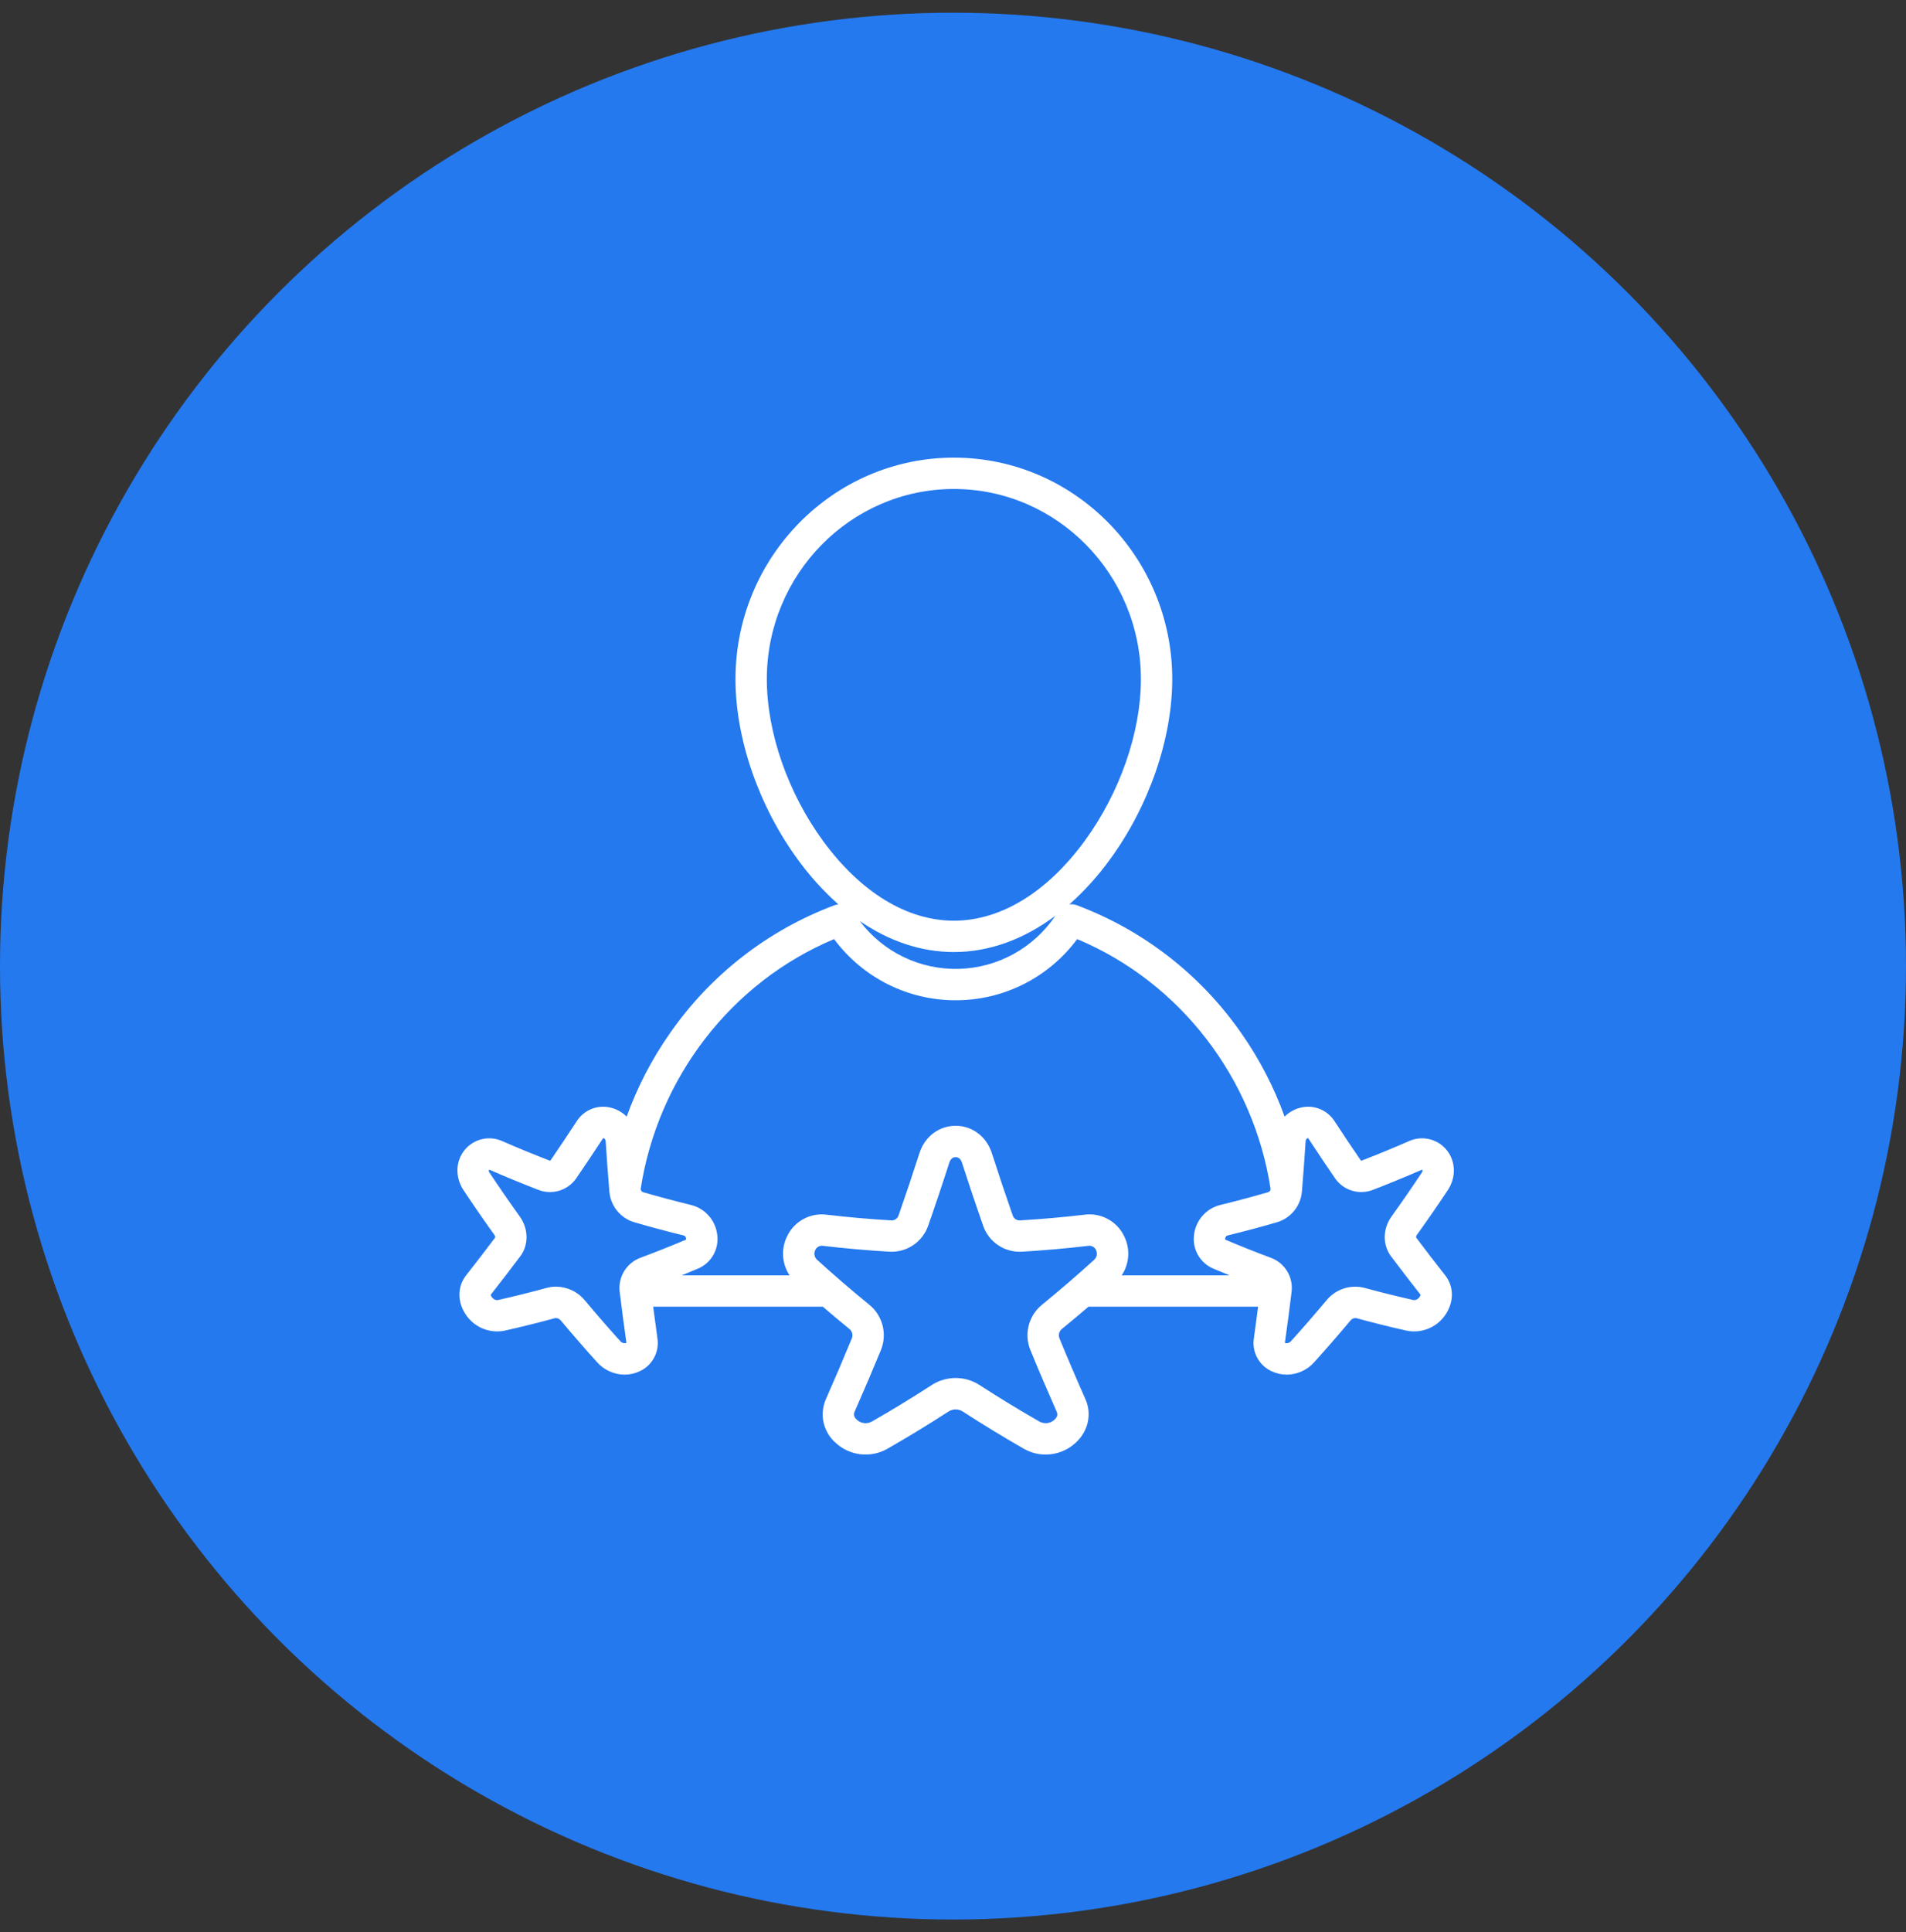 <svg width="75" height="76" viewBox="0 0 75 76" fill="none" xmlns="http://www.w3.org/2000/svg">
<rect x="0" y="0" width="75" height="76" fill="#333333" stroke="none"/>
<circle cx="37.5" cy="38" r="37.5" fill="#2479EF"/>
<path d="M55.725 48.677C55.722 48.657 55.724 48.636 55.73 48.616C55.736 48.596 55.747 48.577 55.76 48.562C56.172 47.988 56.58 47.399 56.972 46.808C57.308 46.297 57.283 45.657 56.911 45.216C56.733 45.005 56.49 44.859 56.221 44.801C55.951 44.743 55.67 44.775 55.421 44.893C54.817 45.156 54.201 45.41 53.59 45.646C53.578 45.651 53.566 45.653 53.553 45.652C53.203 45.141 52.852 44.618 52.512 44.098L52.511 44.096C52.369 43.875 52.16 43.706 51.915 43.612C51.67 43.518 51.402 43.505 51.149 43.574C50.922 43.634 50.714 43.753 50.548 43.92C50.13 42.758 49.558 41.657 48.85 40.645C47.253 38.345 44.993 36.587 42.372 35.605C42.278 35.57 42.177 35.559 42.078 35.572C42.671 35.044 43.206 34.454 43.671 33.811C45.209 31.712 46.127 29.058 46.127 26.711C46.127 21.908 42.272 18 37.534 18C32.796 18 28.941 21.908 28.941 26.711C28.941 29.058 29.859 31.712 31.396 33.811C31.862 34.453 32.395 35.043 32.988 35.57C32.936 35.575 32.885 35.587 32.836 35.605C30.214 36.587 27.954 38.345 26.358 40.645C25.649 41.657 25.078 42.758 24.659 43.92C24.493 43.753 24.286 43.634 24.059 43.574C23.806 43.505 23.537 43.518 23.291 43.612C23.046 43.707 22.837 43.877 22.695 44.098C22.355 44.618 22.005 45.141 21.657 45.651C21.643 45.653 21.63 45.651 21.618 45.645C21.007 45.41 20.391 45.157 19.789 44.894C19.539 44.775 19.258 44.743 18.988 44.801C18.718 44.859 18.475 45.005 18.297 45.216C17.924 45.657 17.9 46.296 18.238 46.81C18.628 47.399 19.035 47.988 19.447 48.562C19.474 48.593 19.487 48.634 19.485 48.675C19.11 49.173 18.726 49.673 18.344 50.159C18.009 50.578 17.989 51.165 18.294 51.653C18.453 51.915 18.689 52.121 18.969 52.244C19.25 52.366 19.562 52.399 19.862 52.337C20.522 52.188 21.188 52.023 21.841 51.845C21.883 51.839 21.926 51.845 21.965 51.861C22.005 51.877 22.04 51.903 22.066 51.936C22.529 52.489 23.008 53.04 23.491 53.575C23.627 53.729 23.795 53.852 23.982 53.937C24.169 54.022 24.372 54.067 24.577 54.068C24.782 54.068 24.984 54.023 25.169 53.935C25.413 53.824 25.613 53.636 25.739 53.4C25.865 53.165 25.91 52.894 25.868 52.63C25.81 52.22 25.755 51.808 25.702 51.396H32.378C32.719 51.689 33.062 51.977 33.409 52.259C33.465 52.3 33.507 52.358 33.528 52.424C33.548 52.49 33.547 52.561 33.525 52.627C33.196 53.427 32.852 54.233 32.504 55.019C32.372 55.311 32.339 55.637 32.407 55.949C32.476 56.262 32.644 56.544 32.886 56.753C33.156 57.002 33.499 57.159 33.864 57.2C34.23 57.242 34.599 57.166 34.919 56.984C35.733 56.518 36.545 56.023 37.333 55.512C37.414 55.462 37.508 55.435 37.604 55.435C37.699 55.435 37.793 55.462 37.874 55.512C38.663 56.023 39.475 56.518 40.29 56.984C40.55 57.133 40.845 57.212 41.145 57.212C41.581 57.211 42.001 57.047 42.322 56.753C42.825 56.295 42.974 55.614 42.707 55.024C42.357 54.235 42.012 53.428 41.683 52.628C41.66 52.562 41.659 52.491 41.68 52.424C41.701 52.358 41.743 52.3 41.799 52.259C42.145 51.977 42.489 51.69 42.83 51.396H49.506C49.453 51.806 49.398 52.218 49.341 52.626C49.297 52.89 49.342 53.162 49.468 53.398C49.594 53.635 49.795 53.824 50.039 53.935C50.224 54.023 50.426 54.068 50.631 54.068C50.836 54.067 51.039 54.022 51.226 53.937C51.413 53.852 51.581 53.728 51.717 53.575C52.2 53.04 52.679 52.489 53.142 51.936C53.168 51.903 53.203 51.877 53.242 51.861C53.281 51.845 53.324 51.839 53.367 51.845C54.019 52.023 54.685 52.189 55.347 52.337C55.647 52.399 55.958 52.366 56.239 52.244C56.52 52.121 56.755 51.915 56.914 51.653C57.219 51.165 57.199 50.578 56.867 50.162C56.482 49.674 56.098 49.173 55.725 48.677ZM55.807 51.071C55.782 51.095 55.752 51.114 55.719 51.125C55.686 51.136 55.651 51.139 55.617 51.134C54.974 50.989 54.326 50.828 53.691 50.655C53.421 50.586 53.137 50.595 52.872 50.682C52.607 50.769 52.373 50.929 52.196 51.145C51.744 51.686 51.275 52.225 50.802 52.748C50.782 52.773 50.756 52.794 50.727 52.808C50.698 52.823 50.667 52.831 50.634 52.833C50.608 52.835 50.582 52.829 50.559 52.817C50.559 52.814 50.56 52.809 50.561 52.803C50.655 52.141 50.743 51.472 50.823 50.815C50.858 50.532 50.797 50.245 50.649 50.001C50.501 49.757 50.275 49.57 50.007 49.471C49.411 49.25 48.813 49.012 48.231 48.765C48.224 48.763 48.218 48.76 48.213 48.755C48.205 48.728 48.207 48.699 48.219 48.674C48.227 48.653 48.24 48.634 48.257 48.619C48.275 48.605 48.295 48.595 48.318 48.59C48.959 48.434 49.608 48.261 50.246 48.075C50.512 47.997 50.748 47.84 50.923 47.625C51.099 47.411 51.205 47.148 51.229 46.872C51.284 46.215 51.333 45.549 51.375 44.894C51.375 44.874 51.38 44.854 51.388 44.835C51.396 44.816 51.409 44.8 51.424 44.786C51.438 44.774 51.455 44.767 51.474 44.764C51.476 44.767 51.479 44.771 51.481 44.774C51.826 45.301 52.181 45.831 52.535 46.348C52.698 46.582 52.934 46.753 53.207 46.834C53.479 46.915 53.771 46.902 54.034 46.796C54.662 46.553 55.294 46.294 55.916 46.023C55.931 46.014 55.949 46.009 55.967 46.01C55.971 46.014 55.974 46.019 55.975 46.025C55.977 46.062 55.966 46.099 55.943 46.128C55.561 46.704 55.162 47.281 54.759 47.842C54.407 48.332 54.399 48.964 54.737 49.415C55.116 49.919 55.505 50.426 55.898 50.925C55.885 50.983 55.853 51.034 55.807 51.071ZM40.543 53.096C40.876 53.907 41.225 54.724 41.581 55.529C41.631 55.637 41.6 55.743 41.491 55.842C41.413 55.915 41.314 55.961 41.208 55.974C41.102 55.986 40.995 55.965 40.902 55.914C40.107 55.459 39.314 54.976 38.544 54.477C38.264 54.296 37.937 54.2 37.604 54.2C37.27 54.2 36.943 54.296 36.663 54.477C35.894 54.976 35.101 55.459 34.307 55.913C34.213 55.965 34.106 55.986 34 55.974C33.894 55.961 33.795 55.915 33.717 55.842C33.608 55.743 33.577 55.637 33.629 55.524C33.983 54.723 34.332 53.906 34.666 53.095C34.79 52.785 34.811 52.443 34.725 52.12C34.639 51.797 34.45 51.511 34.188 51.304C33.501 50.744 32.82 50.157 32.167 49.564C32.111 49.518 32.071 49.455 32.054 49.384C32.038 49.313 32.046 49.239 32.077 49.173C32.102 49.114 32.147 49.065 32.203 49.034C32.26 49.003 32.325 48.992 32.389 49.002C33.255 49.104 34.134 49.182 35.002 49.232C35.332 49.25 35.658 49.16 35.932 48.976C36.206 48.792 36.413 48.524 36.522 48.212C36.81 47.391 37.09 46.556 37.354 45.73C37.416 45.541 37.537 45.513 37.604 45.513C37.671 45.513 37.792 45.541 37.853 45.73C38.118 46.555 38.398 47.391 38.685 48.211C38.793 48.523 39 48.792 39.275 48.976C39.549 49.16 39.876 49.25 40.206 49.232C41.074 49.182 41.953 49.104 42.822 49.002C42.885 48.992 42.95 49.003 43.006 49.034C43.062 49.065 43.106 49.114 43.131 49.173C43.162 49.238 43.17 49.312 43.154 49.382C43.139 49.453 43.099 49.516 43.043 49.561C42.388 50.157 41.707 50.743 41.02 51.304C40.758 51.511 40.569 51.797 40.483 52.12C40.397 52.444 40.418 52.786 40.543 53.096ZM24.648 52.807C24.648 52.811 24.648 52.814 24.649 52.817C24.626 52.83 24.6 52.835 24.574 52.833C24.541 52.831 24.51 52.823 24.481 52.808C24.452 52.794 24.426 52.773 24.406 52.748C23.933 52.225 23.464 51.686 23.011 51.144C22.873 50.978 22.7 50.843 22.505 50.751C22.309 50.658 22.096 50.609 21.879 50.607C21.757 50.607 21.635 50.623 21.517 50.655C20.882 50.828 20.234 50.99 19.592 51.134C19.557 51.139 19.522 51.136 19.489 51.125C19.456 51.114 19.426 51.095 19.401 51.071C19.355 51.034 19.323 50.983 19.31 50.925L19.311 50.924C19.701 50.428 20.091 49.921 20.471 49.415C20.809 48.964 20.8 48.331 20.449 47.842C20.046 47.281 19.647 46.704 19.267 46.131C19.243 46.101 19.231 46.063 19.233 46.025C19.234 46.019 19.236 46.014 19.241 46.01C19.259 46.01 19.278 46.014 19.294 46.023C19.914 46.294 20.547 46.554 21.173 46.796C21.437 46.902 21.728 46.915 22.001 46.834C22.273 46.753 22.51 46.582 22.672 46.349C23.027 45.831 23.382 45.3 23.726 44.775C23.729 44.771 23.731 44.767 23.734 44.764C23.753 44.767 23.77 44.774 23.784 44.786C23.799 44.8 23.811 44.816 23.82 44.835C23.828 44.854 23.833 44.874 23.833 44.894C23.875 45.552 23.924 46.218 23.979 46.872C24.003 47.148 24.109 47.41 24.284 47.625C24.46 47.84 24.695 47.997 24.961 48.075C25.599 48.26 26.248 48.434 26.892 48.591C26.914 48.595 26.934 48.605 26.951 48.62C26.968 48.634 26.981 48.653 26.989 48.674C27.001 48.699 27.003 48.728 26.995 48.755C26.991 48.759 26.986 48.762 26.98 48.764C26.397 49.011 25.798 49.249 25.201 49.471C24.933 49.57 24.707 49.757 24.559 50.001C24.411 50.245 24.349 50.532 24.385 50.815C24.465 51.475 24.554 52.143 24.648 52.807ZM44.25 48.656C44.117 48.359 43.892 48.113 43.608 47.955C43.324 47.797 42.997 47.735 42.675 47.777C41.833 47.877 40.978 47.952 40.133 48.001C40.071 48.005 40.009 47.987 39.958 47.952C39.906 47.916 39.868 47.864 39.849 47.805C39.565 46.993 39.289 46.168 39.027 45.352L39.026 45.349C38.815 44.7 38.257 44.28 37.604 44.28C36.951 44.28 36.392 44.7 36.181 45.352C35.919 46.169 35.642 46.994 35.358 47.806C35.339 47.865 35.301 47.916 35.249 47.952C35.198 47.987 35.136 48.005 35.074 48.001C34.23 47.952 33.375 47.877 32.535 47.778C32.213 47.734 31.885 47.797 31.601 47.955C31.317 48.113 31.091 48.359 30.958 48.656C30.845 48.895 30.796 49.16 30.816 49.424C30.835 49.688 30.923 49.943 31.07 50.163H26.824C27.039 50.076 27.252 49.988 27.464 49.898C27.712 49.794 27.92 49.612 28.057 49.381C28.195 49.15 28.255 48.881 28.228 48.613C28.204 48.325 28.09 48.053 27.903 47.834C27.715 47.614 27.463 47.46 27.182 47.392C26.558 47.24 25.926 47.071 25.305 46.891C25.279 46.882 25.257 46.866 25.24 46.845C25.223 46.825 25.212 46.799 25.209 46.773C25.877 42.416 28.755 38.642 32.821 36.937C33.375 37.684 34.096 38.291 34.926 38.709C35.757 39.127 36.674 39.344 37.604 39.343H37.604C38.534 39.344 39.451 39.127 40.281 38.709C41.112 38.291 41.833 37.684 42.386 36.937C46.453 38.642 49.331 42.416 49.999 46.773C49.996 46.8 49.985 46.825 49.968 46.846C49.951 46.867 49.928 46.882 49.903 46.891C49.281 47.071 48.65 47.24 48.027 47.392C47.746 47.459 47.494 47.614 47.306 47.833C47.118 48.052 47.004 48.325 46.98 48.613C46.953 48.881 47.014 49.151 47.152 49.383C47.29 49.614 47.498 49.795 47.747 49.9C47.958 49.989 48.17 50.076 48.384 50.163H44.138C44.285 49.942 44.373 49.688 44.392 49.424C44.412 49.16 44.363 48.895 44.25 48.656ZM30.174 26.711C30.174 22.588 33.476 19.233 37.534 19.233C41.592 19.233 44.894 22.588 44.894 26.711C44.894 28.805 44.065 31.187 42.676 33.083C41.198 35.101 39.372 36.213 37.534 36.213C35.696 36.213 33.87 35.101 32.391 33.083C31.003 31.187 30.174 28.805 30.174 26.711ZM37.534 37.446C38.919 37.446 40.281 36.952 41.525 36.022C41.105 36.647 40.541 37.162 39.881 37.525C39.221 37.888 38.484 38.088 37.731 38.108C36.978 38.128 36.231 37.968 35.553 37.641C34.874 37.314 34.284 36.829 33.831 36.227C34.995 37.025 36.255 37.446 37.534 37.446Z" fill="white"/>
</svg>
